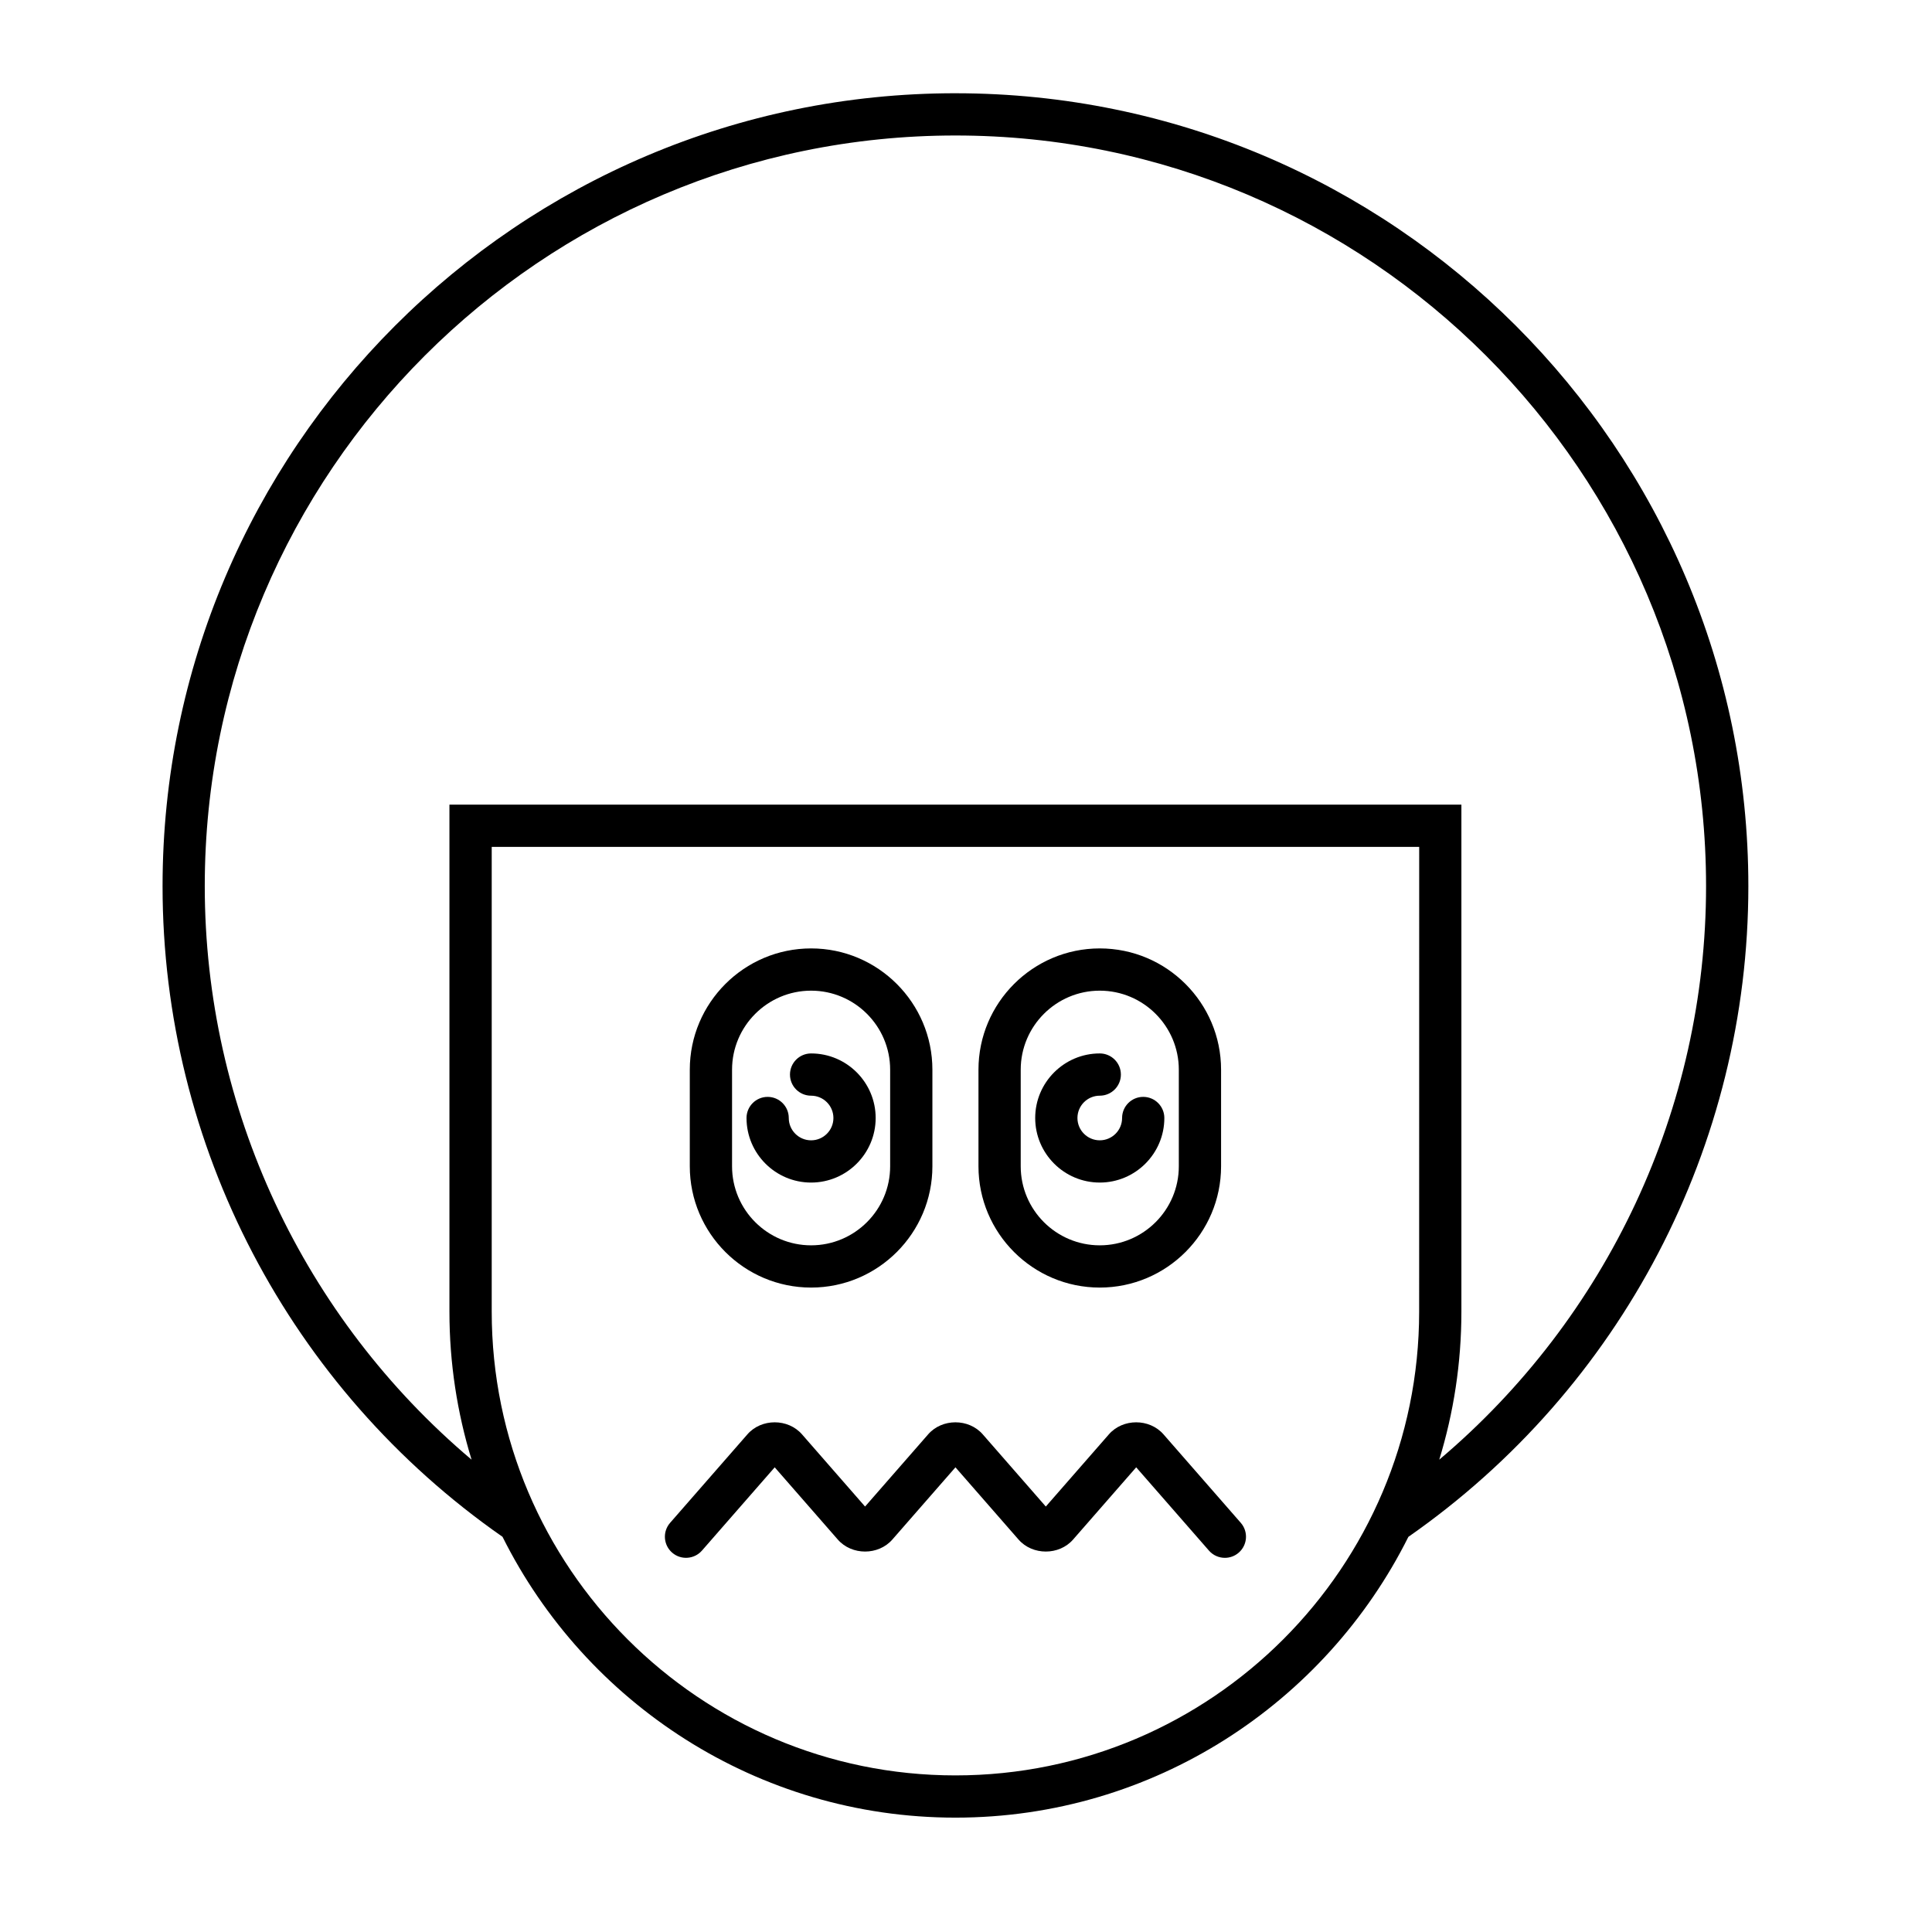 <?xml version="1.0" encoding="UTF-8"?>
<!-- Uploaded to: SVG Repo, www.svgrepo.com, Generator: SVG Repo Mixer Tools -->
<svg fill="#000000" width="800px" height="800px" version="1.1" viewBox="144 144 512 512" xmlns="http://www.w3.org/2000/svg">
 <g>
  <path d="m397.2 168.71c-115.86 0-210.12 94.262-210.12 210.13 0 68.77 33.664 133.09 90.094 172.43 21.996 44.066 67.523 74.422 120.03 74.422 52.504 0 98.027-30.352 120.03-74.41 56.43-39.355 90.098-103.67 90.098-172.44 0-115.87-94.262-210.13-210.12-210.13zm122.89 322.89c0 67.766-55.129 122.9-122.89 122.9s-122.89-55.133-122.89-122.9v-123.16h245.79zm5.328 39.23c3.805-12.414 5.867-25.586 5.867-39.23v-134.36h-268.18v134.36c0 13.645 2.062 26.812 5.867 39.227-44.559-37.625-70.707-93.062-70.707-151.99 0-109.7 89.242-198.93 198.93-198.93s198.93 89.238 198.93 198.93c0 58.922-26.148 114.36-70.707 151.99z"/>
  <path d="m358.95 485.22c17.723 0 32.145-14.422 32.145-32.145v-25.59c0-17.723-14.422-32.145-32.145-32.145-17.727 0-32.148 14.422-32.148 32.145v25.59c0.004 17.723 14.426 32.145 32.148 32.145zm-20.949-57.734c0-11.551 9.398-20.949 20.949-20.949 11.551 0 20.949 9.398 20.949 20.949v25.59c0 11.551-9.398 20.949-20.949 20.949-11.551 0-20.949-9.398-20.949-20.949z"/>
  <path d="m358.95 457.39c9.434 0 17.109-7.676 17.109-17.109s-7.676-17.109-17.109-17.109c-3.09 0-5.598 2.504-5.598 5.598s2.508 5.598 5.598 5.598c3.262 0 5.914 2.652 5.914 5.914 0 3.262-2.652 5.914-5.914 5.914-3.262 0-5.918-2.652-5.918-5.914 0-3.094-2.508-5.598-5.598-5.598-3.09 0-5.598 2.504-5.598 5.598 0 9.434 7.68 17.109 17.113 17.109z"/>
  <path d="m435.45 485.22c17.727 0 32.148-14.422 32.148-32.145v-25.59c0-17.723-14.422-32.145-32.148-32.145-17.723 0-32.145 14.422-32.145 32.145v25.59c0 17.723 14.422 32.145 32.145 32.145zm-20.949-57.734c0-11.551 9.398-20.949 20.949-20.949s20.949 9.398 20.949 20.949v25.59c0 11.551-9.398 20.949-20.949 20.949s-20.949-9.398-20.949-20.949z"/>
  <path d="m435.45 457.39c9.434 0 17.113-7.676 17.113-17.109 0-3.094-2.508-5.598-5.598-5.598s-5.598 2.504-5.598 5.598c0 3.262-2.652 5.914-5.918 5.914-3.262 0-5.914-2.652-5.914-5.914 0-3.262 2.652-5.914 5.914-5.914 3.09 0 5.598-2.504 5.598-5.598s-2.508-5.598-5.598-5.598c-9.434 0-17.109 7.676-17.109 17.109s7.672 17.109 17.109 17.109z"/>
  <path d="m330.02 554.93 19.285-22.074 16.719 19.141c3.707 4.242 10.754 4.242 14.457 0l16.723-19.141 16.719 19.141c3.707 4.242 10.754 4.242 14.457 0l16.723-19.141 19.285 22.074c1.105 1.262 2.656 1.914 4.219 1.914 1.305 0 2.617-0.453 3.68-1.383 2.328-2.035 2.566-5.57 0.531-7.898l-20.488-23.453c-3.707-4.242-10.754-4.242-14.457 0l-16.723 19.141-16.719-19.141c-3.707-4.242-10.754-4.242-14.457 0l-16.723 19.141-16.719-19.141c-3.707-4.242-10.754-4.242-14.457 0l-20.488 23.453c-2.035 2.328-1.797 5.867 0.531 7.898 2.332 2.035 5.871 1.785 7.902-0.531z"/>
 </g>
</svg>